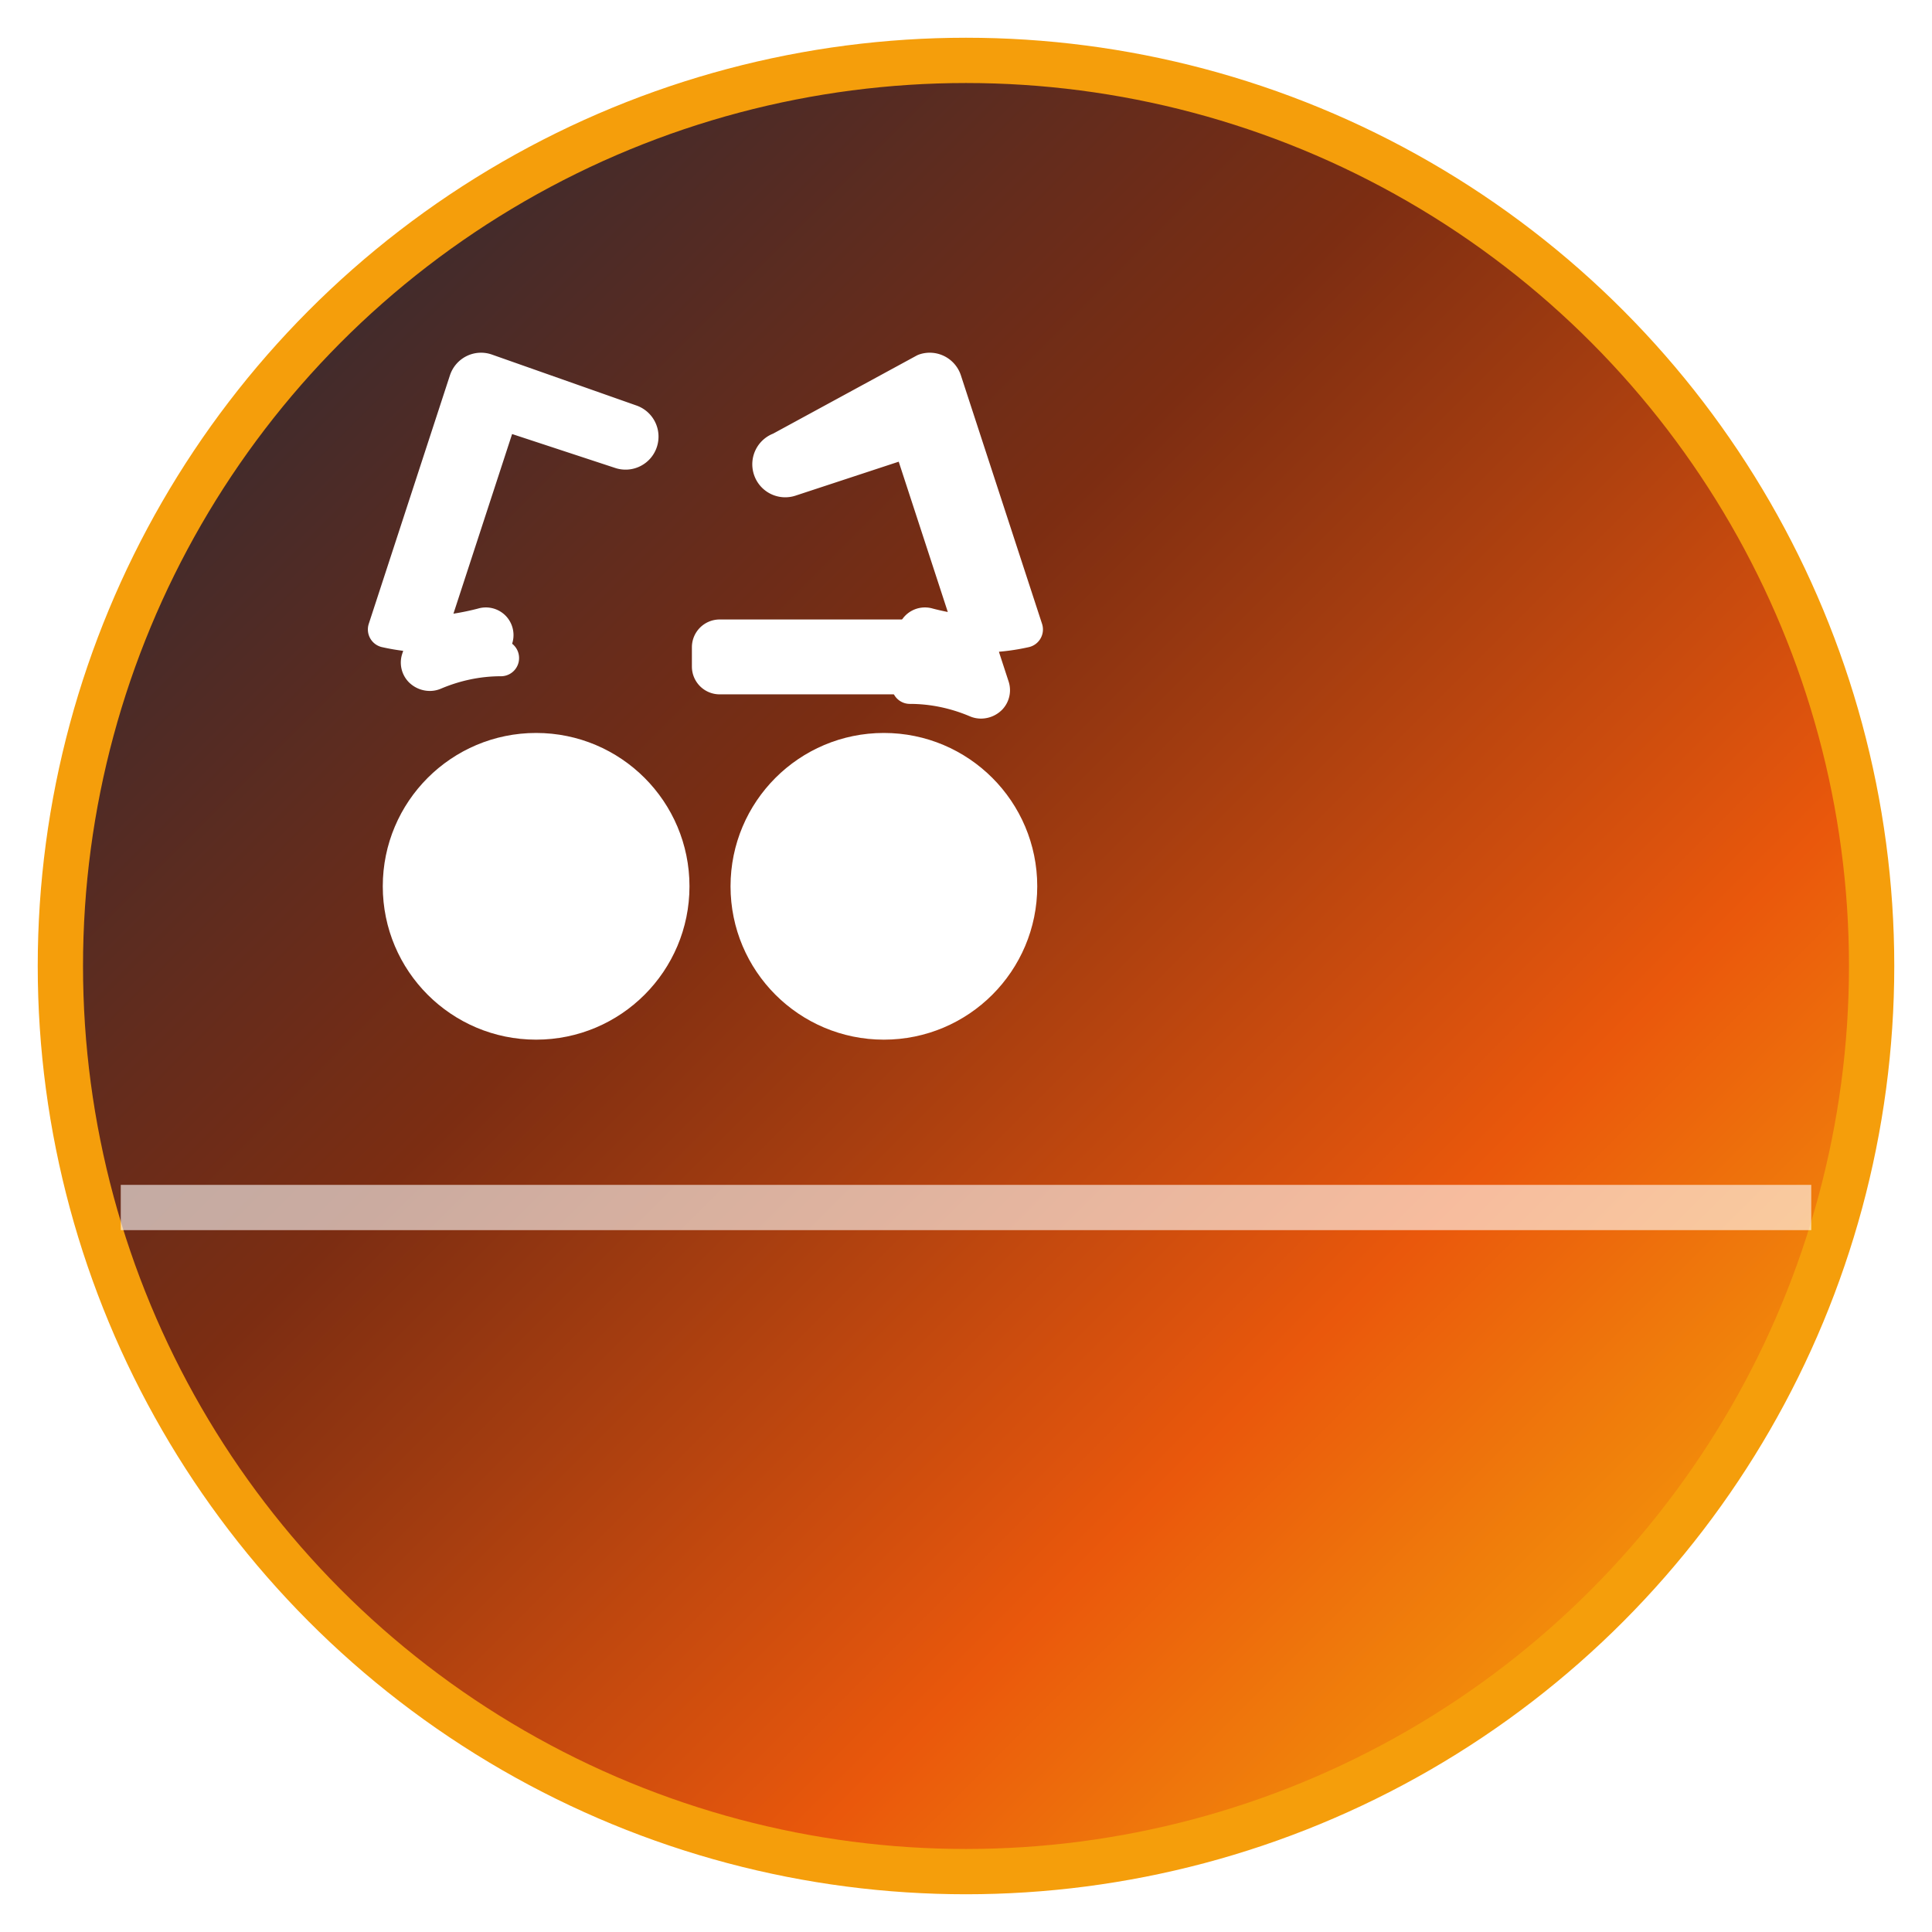 <?xml version="1.0" encoding="UTF-8"?>
<svg width="64" height="64" viewBox="0 0 64 64" fill="none" xmlns="http://www.w3.org/2000/svg">
  <!-- Gradient Background -->
  <defs>
    <linearGradient id="sunsetGradient" x1="0%" y1="0%" x2="100%" y2="100%">
      <stop offset="0%" stop-color="#1e293b" />
      <stop offset="40%" stop-color="#7c2d12" />
      <stop offset="70%" stop-color="#ea580c" />
      <stop offset="90%" stop-color="#f59e0b" />
      <stop offset="100%" stop-color="#fde68a" />
    </linearGradient>
    <filter id="glow" x="-20%" y="-20%" width="140%" height="140%">
      <feGaussianBlur stdDeviation="2" result="blur" />
      <feComposite in="SourceGraphic" in2="blur" operator="over" />
    </filter>
  </defs>
  
  <!-- Background Circle -->
  <circle cx="32" cy="32" r="30" fill="url(#sunsetGradient)" />
  <circle cx="32" cy="32" r="30" stroke="#f59e0b" stroke-width="1.5" fill="none" />
  
  <!-- Sunset Line -->
  <path d="M4 40 H60" stroke="#fff" stroke-width="1.5" stroke-opacity="0.6" />
  
  <!-- Bike Silhouette -->
  <g transform="translate(12, 14) scale(0.04)" stroke="#fff" stroke-width="30" stroke-linejoin="round" fill="white" filter="url(#glow)">
    <!-- Main bike silhouette -->
    <path d="M512.509 192.001c-16.373-.004-32.546-2.579-48.109-7.656a8.147 8.147 0 0 1-5.891-5.891 8.008 8.008 0 0 1 1.891-8.109 8.008 8.008 0 0 1 8.109-1.891 226.652 226.652 0 0 0 43.6 6.937c12.462 0 24.754-1.433 36.608-4.099l-67.2-205.76c-2.099-6.43-8.965-9.937-15.361-7.808L346.48 22.809c-6.473 2.141-9.96 9.057-7.845 15.552 2.12 6.504 9.089 9.988 15.552 7.845l99.683-32.8 67.2 205.76a8.26 8.26 0 0 1-1.875 8.109c-1.816 1.816-4.271 2.836-6.836 2.836a8.287 8.287 0 0 1-3.2-.656c-17.563-7.467-36.437-11.52-55.651-11.52l.001-.024zm-456.645 0a226.6 226.6 0 0 1 48.109-7.656 8.147 8.147 0 0 0 5.891-5.891 8.008 8.008 0 0 0-1.891-8.109 8.008 8.008 0 0 0-8.109-1.891 226.652 226.652 0 0 1-43.6 6.937c-12.462 0-24.754-1.433-36.608-4.099l67.2-205.76c2.099-6.43 8.965-9.937 15.361-7.808l119.683 42.184c6.473 2.141 9.96 9.057 7.845 15.552-2.12 6.504-9.089 9.988-15.552 7.845l-99.683-32.8-67.2 205.76a8.26 8.26 0 0 0 1.875 8.109c1.816 1.816 4.271 2.836 6.836 2.836a8.287 8.287 0 0 0 3.2-.656c17.563-7.467 36.437-11.52 55.651-11.52l-.003-.132z" />
    
    <!-- Wheels -->
    <circle cx="144" cy="384" r="112" />
    <circle cx="432" cy="384" r="112" />
    
    <!-- Handlebar -->
    <path d="M456 210.031H296a8 8 0 0 1-8-8v-16a8 8 0 0 1 8-8h160a8 8 0 0 1 8 8v16a8 8 0 0 1-8 8z" />
  </g>
</svg> 